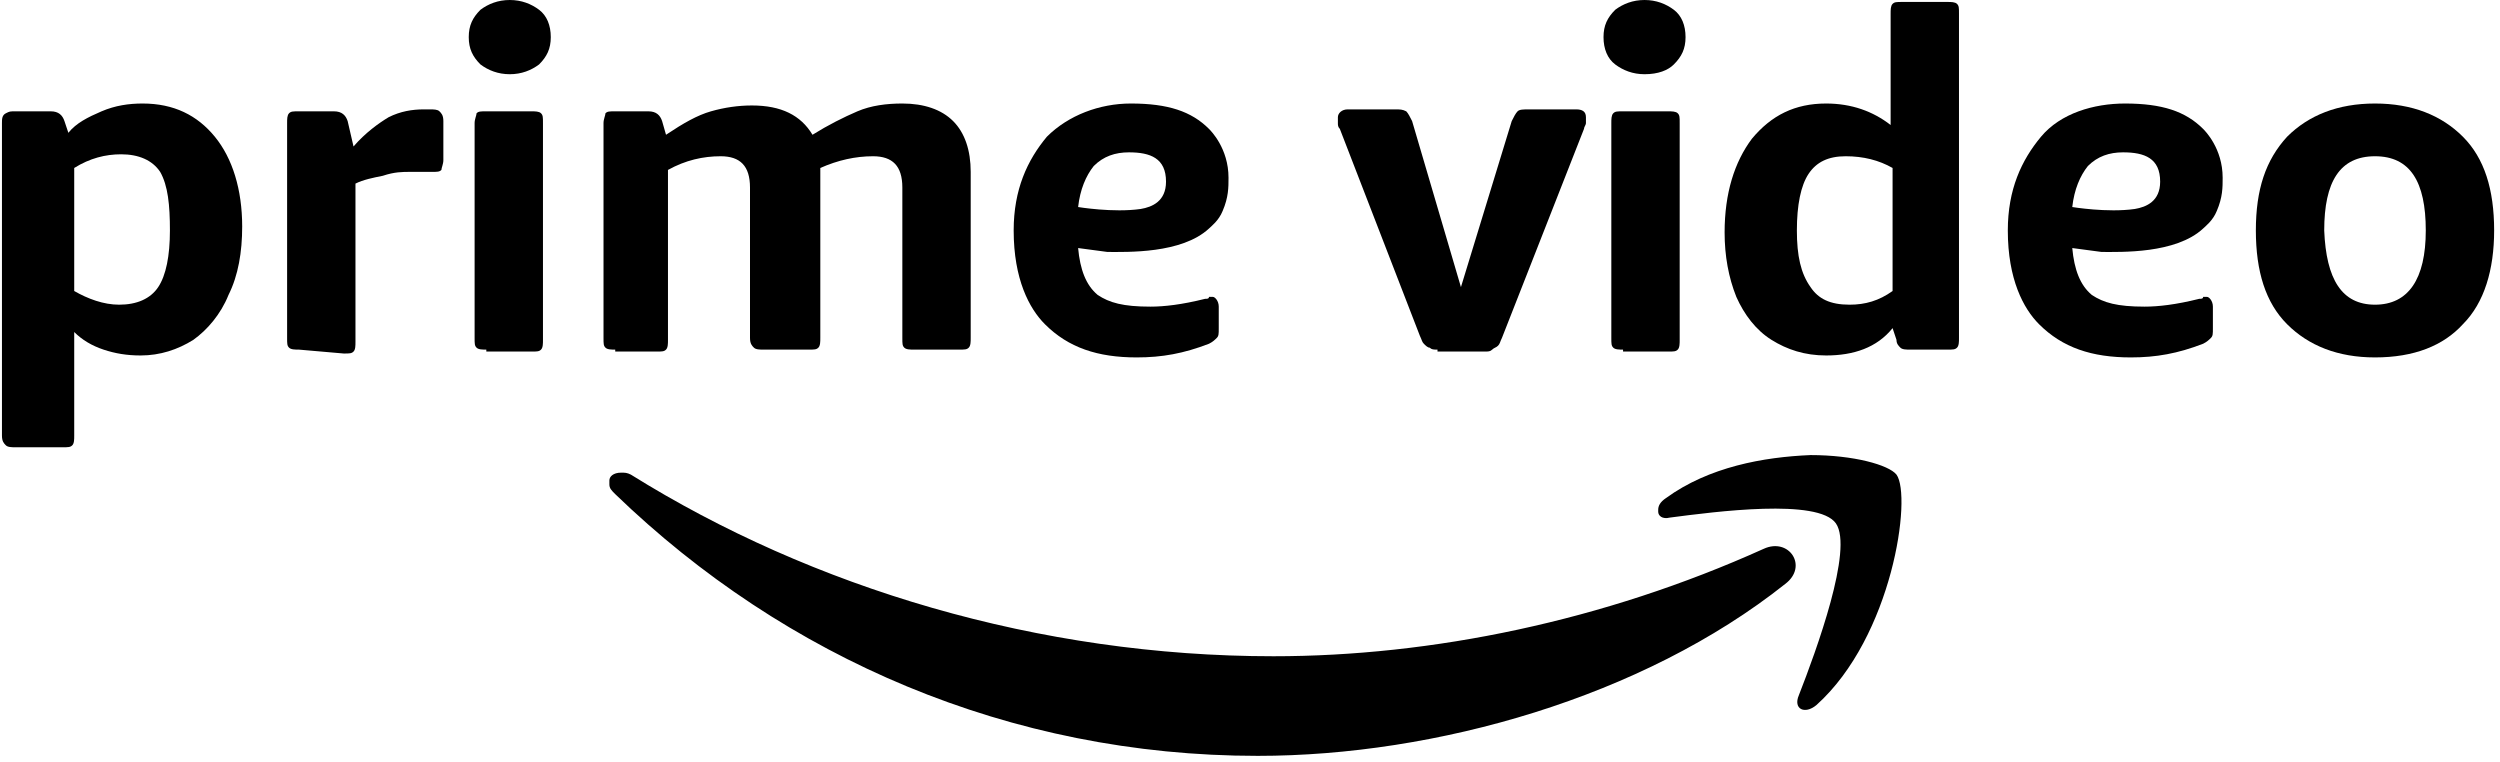<?xml version="1.0" encoding="utf-8"?>
<svg xmlns="http://www.w3.org/2000/svg" xmlns:xlink="http://www.w3.org/1999/xlink" version="1.1" id="Layer_1" x="0px" y="0px" viewBox="0 0 128 39" style="enable-background:new 0 0 128 39;">
<style type="text/css">
	.st0{fill-rule:evenodd;clip-rule:evenodd;}
</style>
<path d="M0.8,22.9c-0.2,0-0.4,0-0.5-0.1c-0.1-0.1-0.2-0.2-0.2-0.5v-16c0-0.2,0-0.4,0.2-0.5s0.2-0.1,0.5-0.1h1.8&#xA;	c0.4,0,0.6,0.2,0.7,0.5l0.2,0.6C3.9,6.3,4.5,6,5.2,5.7c0.7-0.3,1.4-0.4,2.1-0.4c1.6,0,2.8,0.6,3.7,1.7s1.4,2.7,1.4,4.6&#xA;	c0,1.3-0.2,2.5-0.7,3.5c-0.4,1-1.1,1.8-1.8,2.3c-0.8,0.5-1.7,0.8-2.7,0.8c-0.7,0-1.3-0.1-1.9-0.3S4.2,17.4,3.8,17v5.3&#xA;	c0,0.2,0,0.4-0.1,0.5c-0.1,0.1-0.2,0.1-0.5,0.1L0.8,22.9L0.8,22.9z M6.1,15.6c0.9,0,1.6-0.3,2-0.9c0.4-0.6,0.6-1.6,0.6-2.9&#xA;	S8.6,9.5,8.2,8.8c-0.4-0.6-1.1-0.9-2-0.9c-0.8,0-1.6,0.2-2.4,0.7v6.3C4.5,15.3,5.3,15.6,6.1,15.6"/>
<path d="M15.3,17.9c-0.2,0-0.4,0-0.5-0.1c-0.1-0.1-0.1-0.2-0.1-0.5V6.3c0-0.2,0-0.4,0.1-0.5s0.2-0.1,0.5-0.1h1.8&#xA;	c0.4,0,0.6,0.2,0.7,0.5l0.3,1.3c0.6-0.7,1.3-1.2,1.8-1.5c0.6-0.3,1.2-0.4,1.8-0.4h0.3c0.2,0,0.4,0,0.5,0.1c0.1,0.1,0.2,0.2,0.2,0.5&#xA;	v2c0,0.2-0.1,0.4-0.1,0.5c-0.1,0.1-0.2,0.1-0.5,0.1c-0.1,0-0.3,0-0.4,0c-0.2,0-0.4,0-0.7,0c-0.4,0-0.8,0-1.4,0.2&#xA;	c-0.5,0.1-1,0.2-1.4,0.4v8.1c0,0.2,0,0.4-0.1,0.5c-0.1,0.1-0.2,0.1-0.5,0.1L15.3,17.9L15.3,17.9z"/>
<path d="M26.1,3.8c-0.6,0-1.1-0.2-1.5-0.5C24.2,2.9,24,2.5,24,1.9c0-0.6,0.2-1,0.6-1.4C25,0.2,25.5,0,26.1,0c0.6,0,1.1,0.2,1.5,0.5&#xA;	c0.4,0.3,0.6,0.8,0.6,1.4c0,0.6-0.2,1-0.6,1.4C27.2,3.6,26.7,3.8,26.1,3.8z M24.9,17.9c-0.2,0-0.4,0-0.5-0.1&#xA;	c-0.1-0.1-0.1-0.2-0.1-0.5V6.3c0-0.2,0.1-0.4,0.1-0.5c0.1-0.1,0.2-0.1,0.5-0.1h2.3c0.2,0,0.4,0,0.5,0.1c0.1,0.1,0.1,0.2,0.1,0.5&#xA;	v11.1c0,0.2,0,0.4-0.1,0.5c-0.1,0.1-0.2,0.1-0.5,0.1H24.9z"/>
<path d="M31.5,17.9c-0.2,0-0.4,0-0.5-0.1c-0.1-0.1-0.1-0.2-0.1-0.5V6.3c0-0.2,0.1-0.4,0.1-0.5c0.1-0.1,0.2-0.1,0.5-0.1h1.7&#xA;	c0.4,0,0.6,0.2,0.7,0.5l0.2,0.7c0.9-0.6,1.6-1,2.3-1.2c0.7-0.2,1.4-0.3,2.1-0.3c1.5,0,2.5,0.5,3.1,1.5c0.8-0.5,1.6-0.9,2.3-1.2&#xA;	s1.5-0.4,2.3-0.4c1.1,0,2,0.3,2.6,0.9c0.6,0.6,0.9,1.5,0.9,2.6v8.5c0,0.2,0,0.4-0.1,0.5c-0.1,0.1-0.2,0.1-0.5,0.1h-2.3&#xA;	c-0.2,0-0.4,0-0.5-0.1c-0.1-0.1-0.1-0.2-0.1-0.5V9.6c0-1.1-0.5-1.6-1.5-1.6c-0.9,0-1.8,0.2-2.7,0.6v8.7c0,0.2,0,0.4-0.1,0.5&#xA;	c-0.1,0.1-0.2,0.1-0.5,0.1h-2.3c-0.2,0-0.4,0-0.5-0.1c-0.1-0.1-0.2-0.2-0.2-0.5V9.6c0-1.1-0.5-1.6-1.5-1.6c-0.9,0-1.8,0.2-2.7,0.7&#xA;	v8.7c0,0.2,0,0.4-0.1,0.5c-0.1,0.1-0.2,0.1-0.5,0.1H31.5L31.5,17.9z"/>
<path d="M58.2,18.3c-2,0-3.5-0.5-4.7-1.7c-0.8-0.8-1.6-2.3-1.6-4.8c0-2.1,0.7-3.6,1.7-4.8c1.1-1.1,2.7-1.7,4.3-1.7&#xA;	c1.9,0,3.1,0.4,4,1.3c0.1,0.1,1,1,1,2.5c0,0.5,0,1-0.3,1.7c-0.2,0.5-0.6,0.8-0.7,0.9c-1.4,1.3-4.2,1.2-5.2,1.2l-1.5-0.2&#xA;	c0.1,1.1,0.4,1.9,1,2.4c0.6,0.4,1.3,0.6,2.7,0.6c0.7,0,1.6-0.1,2.8-0.4c0.1,0,0.2,0,0.2-0.1c0,0,0.1,0,0.2,0c0.1,0,0.3,0.2,0.3,0.5&#xA;	v1.1c0,0.3,0,0.4-0.1,0.5c-0.1,0.1-0.2,0.2-0.4,0.3C60.6,18.1,59.5,18.3,58.2,18.3 M59.7,9.3c0-1.2-0.8-1.5-1.9-1.5&#xA;	c-0.7,0-1.3,0.2-1.8,0.7c-0.4,0.5-0.7,1.2-0.8,2.1c0,0,1.8,0.3,3.2,0.1C59,10.6,59.7,10.3,59.7,9.3z"/>
<path d="M109.1,18.3c-2,0-3.5-0.5-4.7-1.7c-0.8-0.8-1.6-2.3-1.6-4.8c0-2.1,0.7-3.6,1.7-4.8s2.7-1.7,4.3-1.7c1.9,0,3.1,0.4,4,1.3&#xA;	c0.1,0.1,1,1,1,2.5c0,0.5,0,1-0.3,1.7c-0.2,0.5-0.6,0.8-0.7,0.9c-1.4,1.3-4.2,1.2-5.2,1.2l-1.5-0.2c0.1,1.1,0.4,1.9,1,2.4&#xA;	c0.6,0.4,1.3,0.6,2.7,0.6c0.7,0,1.6-0.1,2.8-0.4c0.1,0,0.2,0,0.2-0.1c0,0,0.1,0,0.2,0c0.1,0,0.3,0.2,0.3,0.5v1.1&#xA;	c0,0.3,0,0.4-0.1,0.5c-0.1,0.1-0.2,0.2-0.4,0.3C111.5,18.1,110.4,18.3,109.1,18.3 M110.6,9.3c0-1.2-0.8-1.5-1.9-1.5&#xA;	c-0.7,0-1.3,0.2-1.8,0.7c-0.4,0.5-0.7,1.2-0.8,2.1c0,0,1.8,0.3,3.2,0.1C109.9,10.6,110.6,10.3,110.6,9.3z"/>
<path d="M73.6,17.9c-0.2,0-0.3,0-0.4-0.1c-0.1,0-0.2-0.1-0.3-0.2c-0.1-0.1-0.1-0.2-0.2-0.4L68.6,6.6c-0.1-0.1-0.1-0.2-0.1-0.3&#xA;	c0-0.1,0-0.2,0-0.3c0-0.2,0.2-0.4,0.5-0.4h2.4c0.3,0,0.4,0,0.6,0.1c0.1,0.1,0.2,0.3,0.3,0.5l2.5,8.5l2.6-8.5&#xA;	c0.1-0.2,0.2-0.4,0.3-0.5c0.1-0.1,0.3-0.1,0.6-0.1h2.4c0.3,0,0.5,0.1,0.5,0.4c0,0.1,0,0.2,0,0.3c0,0.1-0.1,0.2-0.1,0.3l-4.2,10.7&#xA;	c-0.1,0.2-0.1,0.3-0.2,0.4c-0.1,0.1-0.2,0.1-0.3,0.2s-0.2,0.1-0.4,0.1H73.6L73.6,17.9z"/>
<path d="M84.2,3.8c-0.6,0-1.1-0.2-1.5-0.5c-0.4-0.3-0.6-0.8-0.6-1.4c0-0.6,0.2-1,0.6-1.4C83.1,0.2,83.6,0,84.2,0&#xA;	c0.6,0,1.1,0.2,1.5,0.5c0.4,0.3,0.6,0.8,0.6,1.4c0,0.6-0.2,1-0.6,1.4C85.4,3.6,84.9,3.8,84.2,3.8z M83.1,17.9c-0.2,0-0.4,0-0.5-0.1&#xA;	c-0.1-0.1-0.1-0.2-0.1-0.5V6.3c0-0.2,0-0.4,0.1-0.5c0.1-0.1,0.2-0.1,0.5-0.1h2.3c0.2,0,0.4,0,0.5,0.1C86,5.9,86,6,86,6.3v11.1&#xA;	c0,0.2,0,0.4-0.1,0.5c-0.1,0.1-0.2,0.1-0.5,0.1H83.1z"/>
<path d="M93.5,18.2c-1.1,0-2-0.3-2.8-0.8c-0.8-0.5-1.4-1.3-1.8-2.2c-0.4-1-0.6-2.1-0.6-3.3c0-2,0.5-3.6,1.4-4.8&#xA;	c1-1.2,2.2-1.8,3.8-1.8c1.3,0,2.4,0.4,3.3,1.1V0.7c0-0.2,0-0.4,0.1-0.5c0.1-0.1,0.2-0.1,0.5-0.1h2.3c0.2,0,0.4,0,0.5,0.1&#xA;	c0.1,0.1,0.1,0.2,0.1,0.5v16.6c0,0.2,0,0.4-0.1,0.5c-0.1,0.1-0.2,0.1-0.5,0.1h-1.9c-0.2,0-0.4,0-0.5-0.1c-0.1-0.1-0.2-0.2-0.2-0.4&#xA;	l-0.2-0.6C96.1,17.8,94.9,18.2,93.5,18.2 M94.7,15.6c0.8,0,1.5-0.2,2.2-0.7V8.6c-0.7-0.4-1.5-0.6-2.4-0.6c-0.9,0-1.5,0.3-1.9,0.9&#xA;	s-0.6,1.6-0.6,2.9c0,1.3,0.2,2.2,0.7,2.9C93.1,15.3,93.7,15.6,94.7,15.6"/>
<path d="M121.6,18.3c-1.9,0-3.4-0.6-4.5-1.7c-1.1-1.1-1.6-2.7-1.6-4.8c0-2.1,0.5-3.6,1.6-4.8c1.1-1.1,2.6-1.7,4.5-1.7&#xA;	s3.4,0.6,4.5,1.7c1.1,1.1,1.6,2.7,1.6,4.8c0,2-0.5,3.7-1.6,4.8C125.1,17.7,123.6,18.3,121.6,18.3z M121.6,15.6&#xA;	c1.7,0,2.6-1.3,2.6-3.8c0-2.5-0.8-3.8-2.6-3.8s-2.6,1.3-2.6,3.8C119.1,14.3,119.9,15.6,121.6,15.6z"/>
<path class="st0" d="M31.2,24.6v0.2c0,0.2,0.1,0.3,0.3,0.5c8.7,8.4,20.2,13.4,32.9,13.4c9.1,0,19.7-3,27-8.8&#xA;	c1.2-0.9,0.2-2.4-1.1-1.8c-8.2,3.7-17,5.5-25.1,5.5c-12,0-23.6-3.5-32.9-9.3c-0.2-0.1-0.3-0.1-0.5-0.1&#xA;	C31.4,24.2,31.2,24.4,31.2,24.6z"/>
<path class="st0" d="M85.3,25.5c-0.3,0.2-0.4,0.4-0.4,0.6v0.1c0,0.2,0.2,0.4,0.6,0.3c2.3-0.3,7.6-1,8.5,0.3c0.9,1.3-1,6.5-1.9,8.8&#xA;	c-0.3,0.7,0.3,1,0.9,0.5c3.9-3.5,4.9-10.7,4.1-11.8c-0.4-0.5-2.2-1-4.4-1C90.3,23.4,87.5,23.9,85.3,25.5z"/>
</svg>